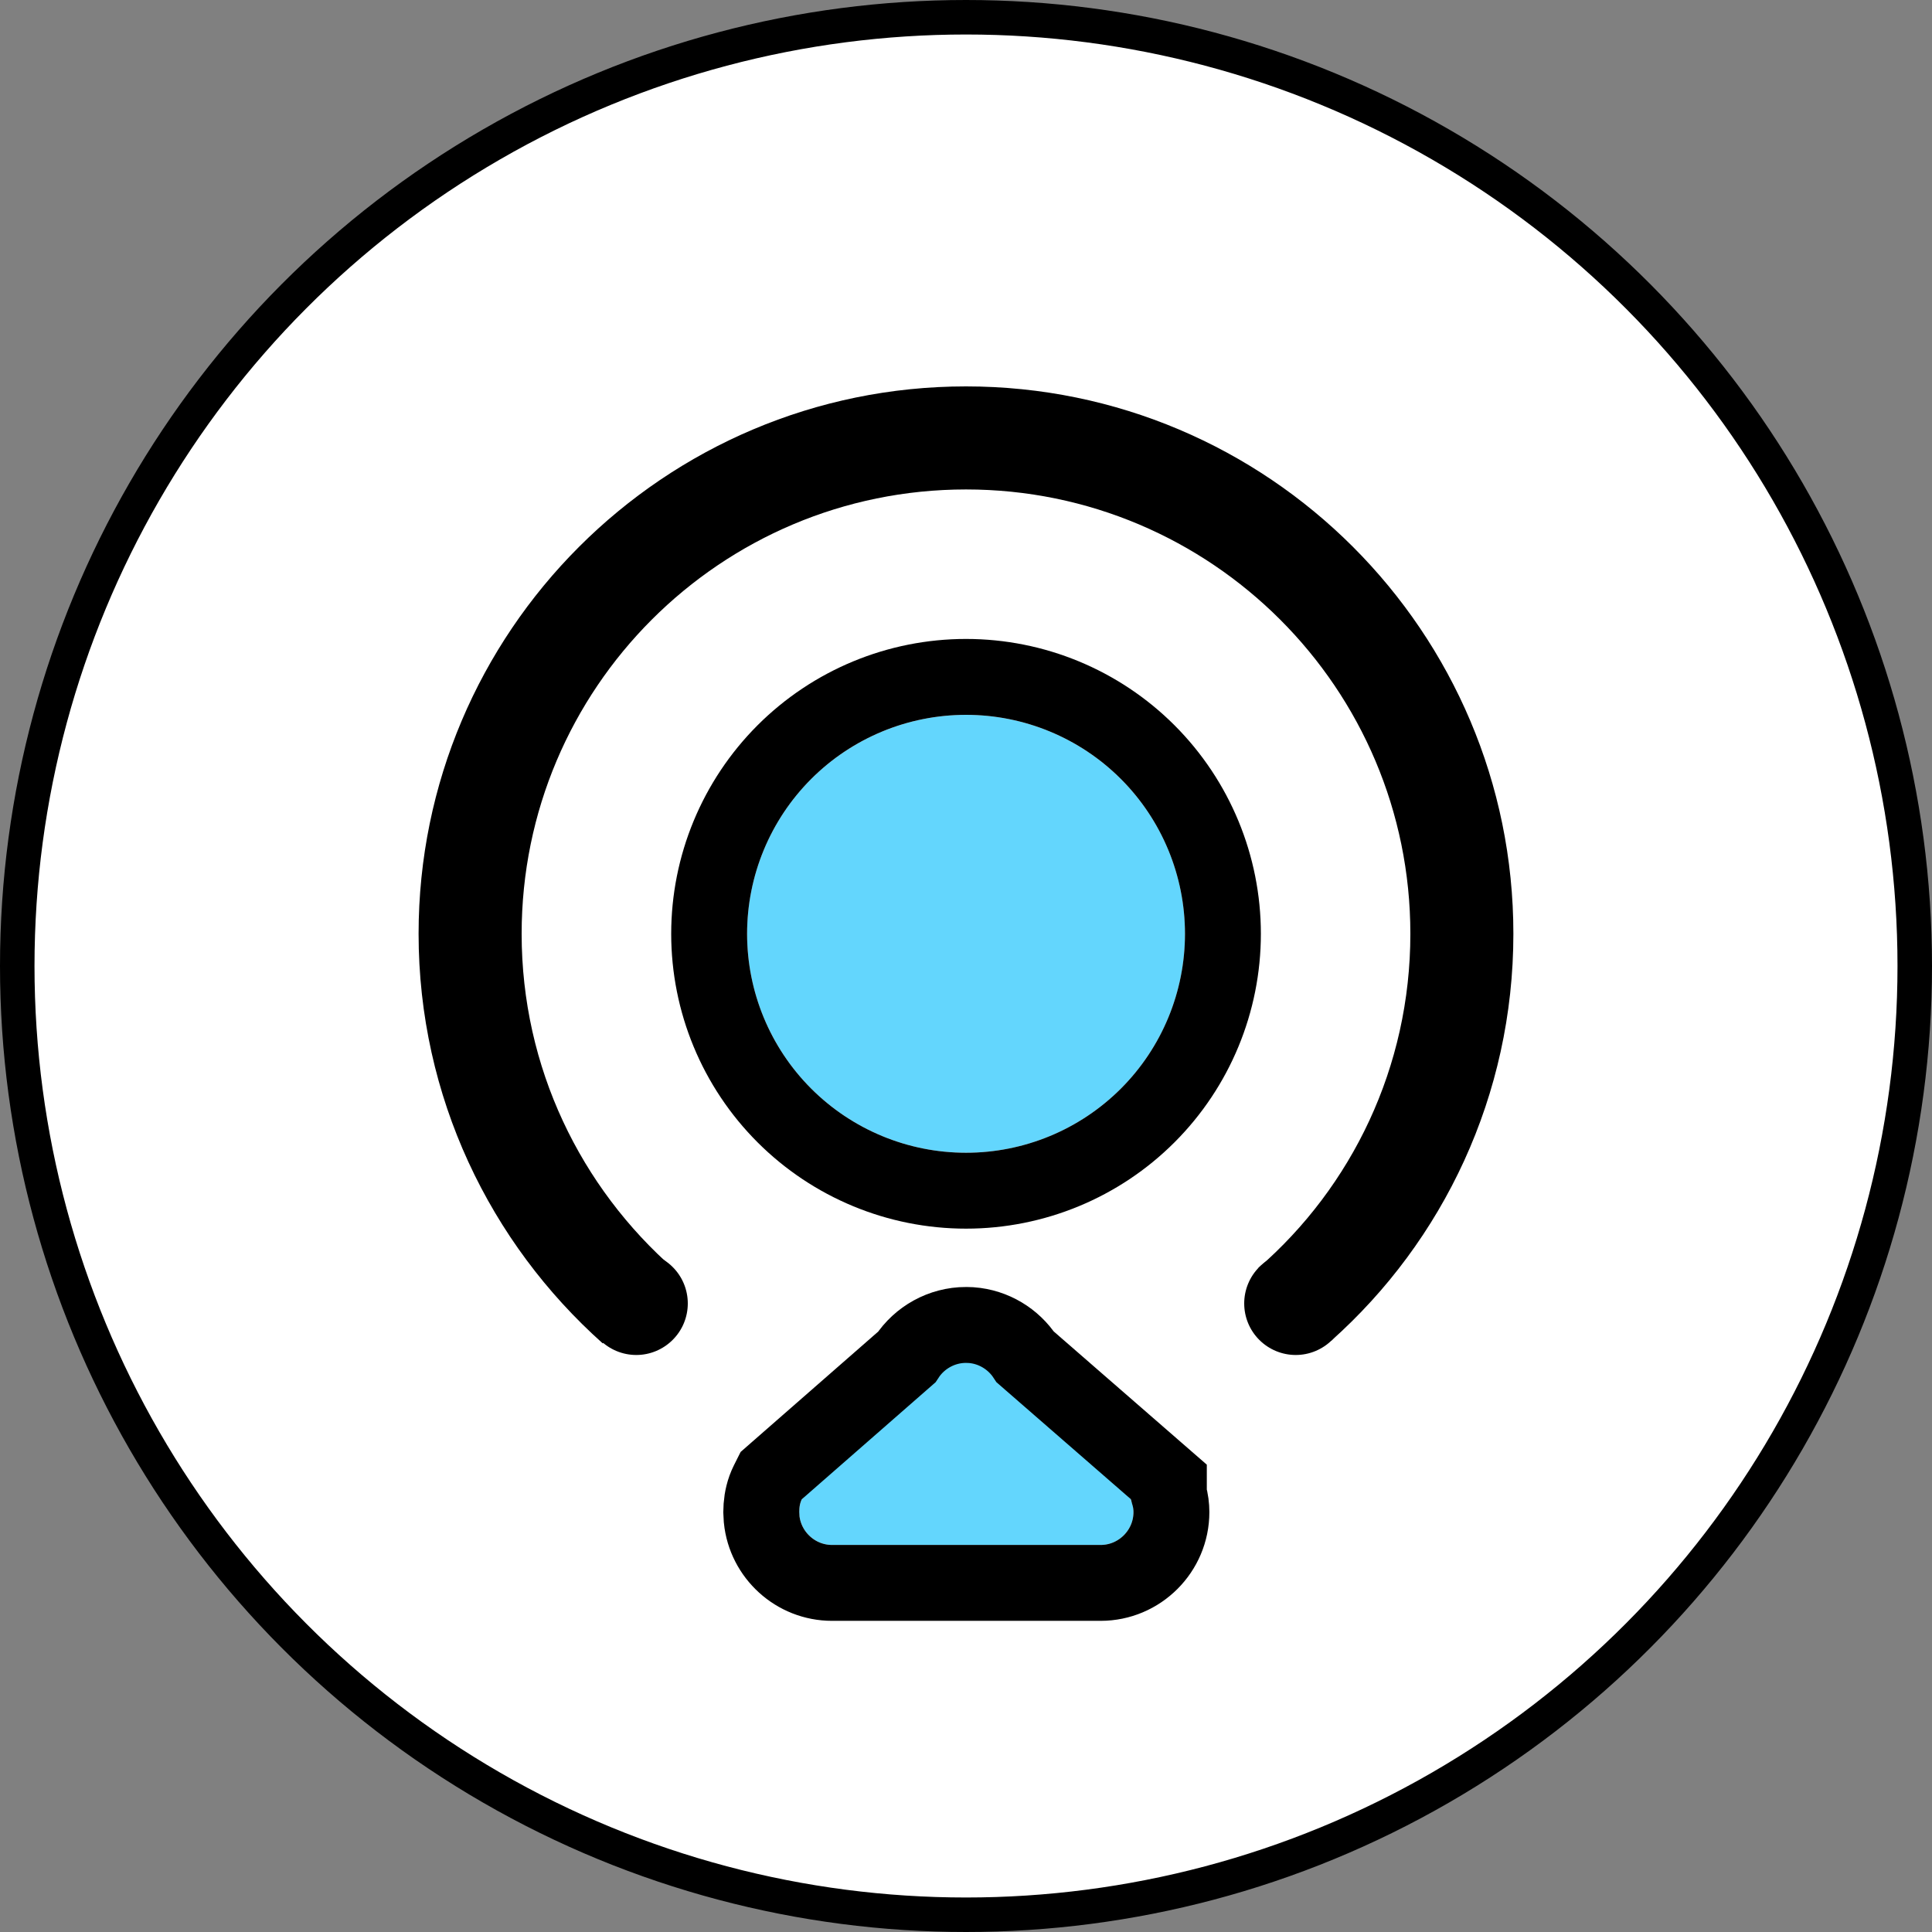 <svg width="56" height="56" viewBox="0 0 56 56" fill="none" xmlns="http://www.w3.org/2000/svg">
<rect x="0" y="0" width="56" height="56" fill="#808080" stroke="none"/>
<g id="Group 1474">
<g id="Group 1469">
<circle id="Ellipse 1378" cx="28" cy="28" r="27.5" fill="white" stroke="black"/>
<g id="Group 1476">
<path id="Vector" d="M16.949 37.781C16.949 38.178 17.107 38.557 17.387 38.837C17.667 39.117 18.047 39.275 18.443 39.275C18.839 39.275 19.218 39.117 19.498 38.837C19.779 38.557 19.936 38.178 19.936 37.781C19.936 37.385 19.779 37.005 19.498 36.725C19.218 36.445 18.839 36.288 18.443 36.288C18.047 36.288 17.667 36.445 17.387 36.725C17.107 37.005 16.949 37.385 16.949 37.781ZM36.064 37.781C36.064 38.178 36.221 38.557 36.501 38.837C36.781 39.117 37.161 39.275 37.557 39.275C37.953 39.275 38.333 39.117 38.613 38.837C38.893 38.557 39.051 38.178 39.051 37.781C39.051 37.385 38.893 37.005 38.613 36.725C38.333 36.445 37.953 36.288 37.557 36.288C37.161 36.288 36.781 36.445 36.501 36.725C36.221 37.005 36.064 37.385 36.064 37.781Z" fill="black"/>
<path id="Vector_2" d="M28 11.2C19.245 11.2 12.133 18.312 12.133 27.067C12.133 31.789 14.205 36.027 17.471 38.939L19.488 36.923L19.544 36.792C16.837 34.421 15.12 30.949 15.12 27.067C15.12 19.955 20.887 14.187 28 14.187C35.111 14.187 40.88 19.955 40.88 27.067C40.88 30.931 39.181 34.403 36.474 36.755L38.584 38.864C41.831 35.971 43.866 31.752 43.866 27.067C43.866 18.312 36.754 11.2 28 11.2Z" fill="black"/>
<path id="Vector_3" d="M32.78 43.493V43.456L28.86 39.045C28.71 38.728 28.374 38.504 28.001 38.504C27.628 38.504 27.292 38.728 27.142 39.045L23.241 43.456C23.185 43.568 23.166 43.699 23.166 43.829C23.166 44.352 23.596 44.781 24.118 44.781H31.902C32.425 44.781 32.854 44.352 32.854 43.829C32.854 43.717 32.836 43.605 32.78 43.493ZM21.654 27.067C21.654 28.75 22.323 30.364 23.513 31.554C24.703 32.745 26.318 33.413 28.001 33.413C29.684 33.413 31.299 32.745 32.489 31.554C33.679 30.364 34.348 28.75 34.348 27.067C34.348 25.383 33.679 23.769 32.489 22.579C31.299 21.389 29.684 20.72 28.001 20.72C26.318 20.72 24.703 21.389 23.513 22.579C22.323 23.769 21.654 25.383 21.654 27.067Z" fill="#63D6FD"/>
<path id="Vector_4" d="M28.151 38.409C28.8 38.457 29.376 38.812 29.718 39.333L33.502 42.626L33.88 42.955V43.308C33.934 43.495 33.954 43.672 33.954 43.829C33.954 44.959 33.032 45.881 31.902 45.881H24.118C23.059 45.881 22.182 45.071 22.077 44.038L22.066 43.829L22.073 43.647C22.089 43.448 22.136 43.207 22.257 42.964L22.354 42.771L22.517 42.628L26.282 39.335C26.649 38.773 27.291 38.404 28.001 38.404L28.151 38.409ZM28.001 19.62C29.976 19.62 31.87 20.404 33.267 21.801C34.663 23.198 35.447 25.092 35.447 27.067C35.447 29.042 34.663 30.936 33.267 32.332C31.87 33.729 29.976 34.513 28.001 34.513C26.026 34.513 24.132 33.729 22.735 32.332C21.339 30.936 20.555 29.042 20.555 27.067C20.555 25.092 21.339 23.198 22.735 21.801C24.132 20.404 26.026 19.62 28.001 19.62Z" stroke="black" stroke-width="2.2"/>
</g>
</g>
</g>
</svg>
